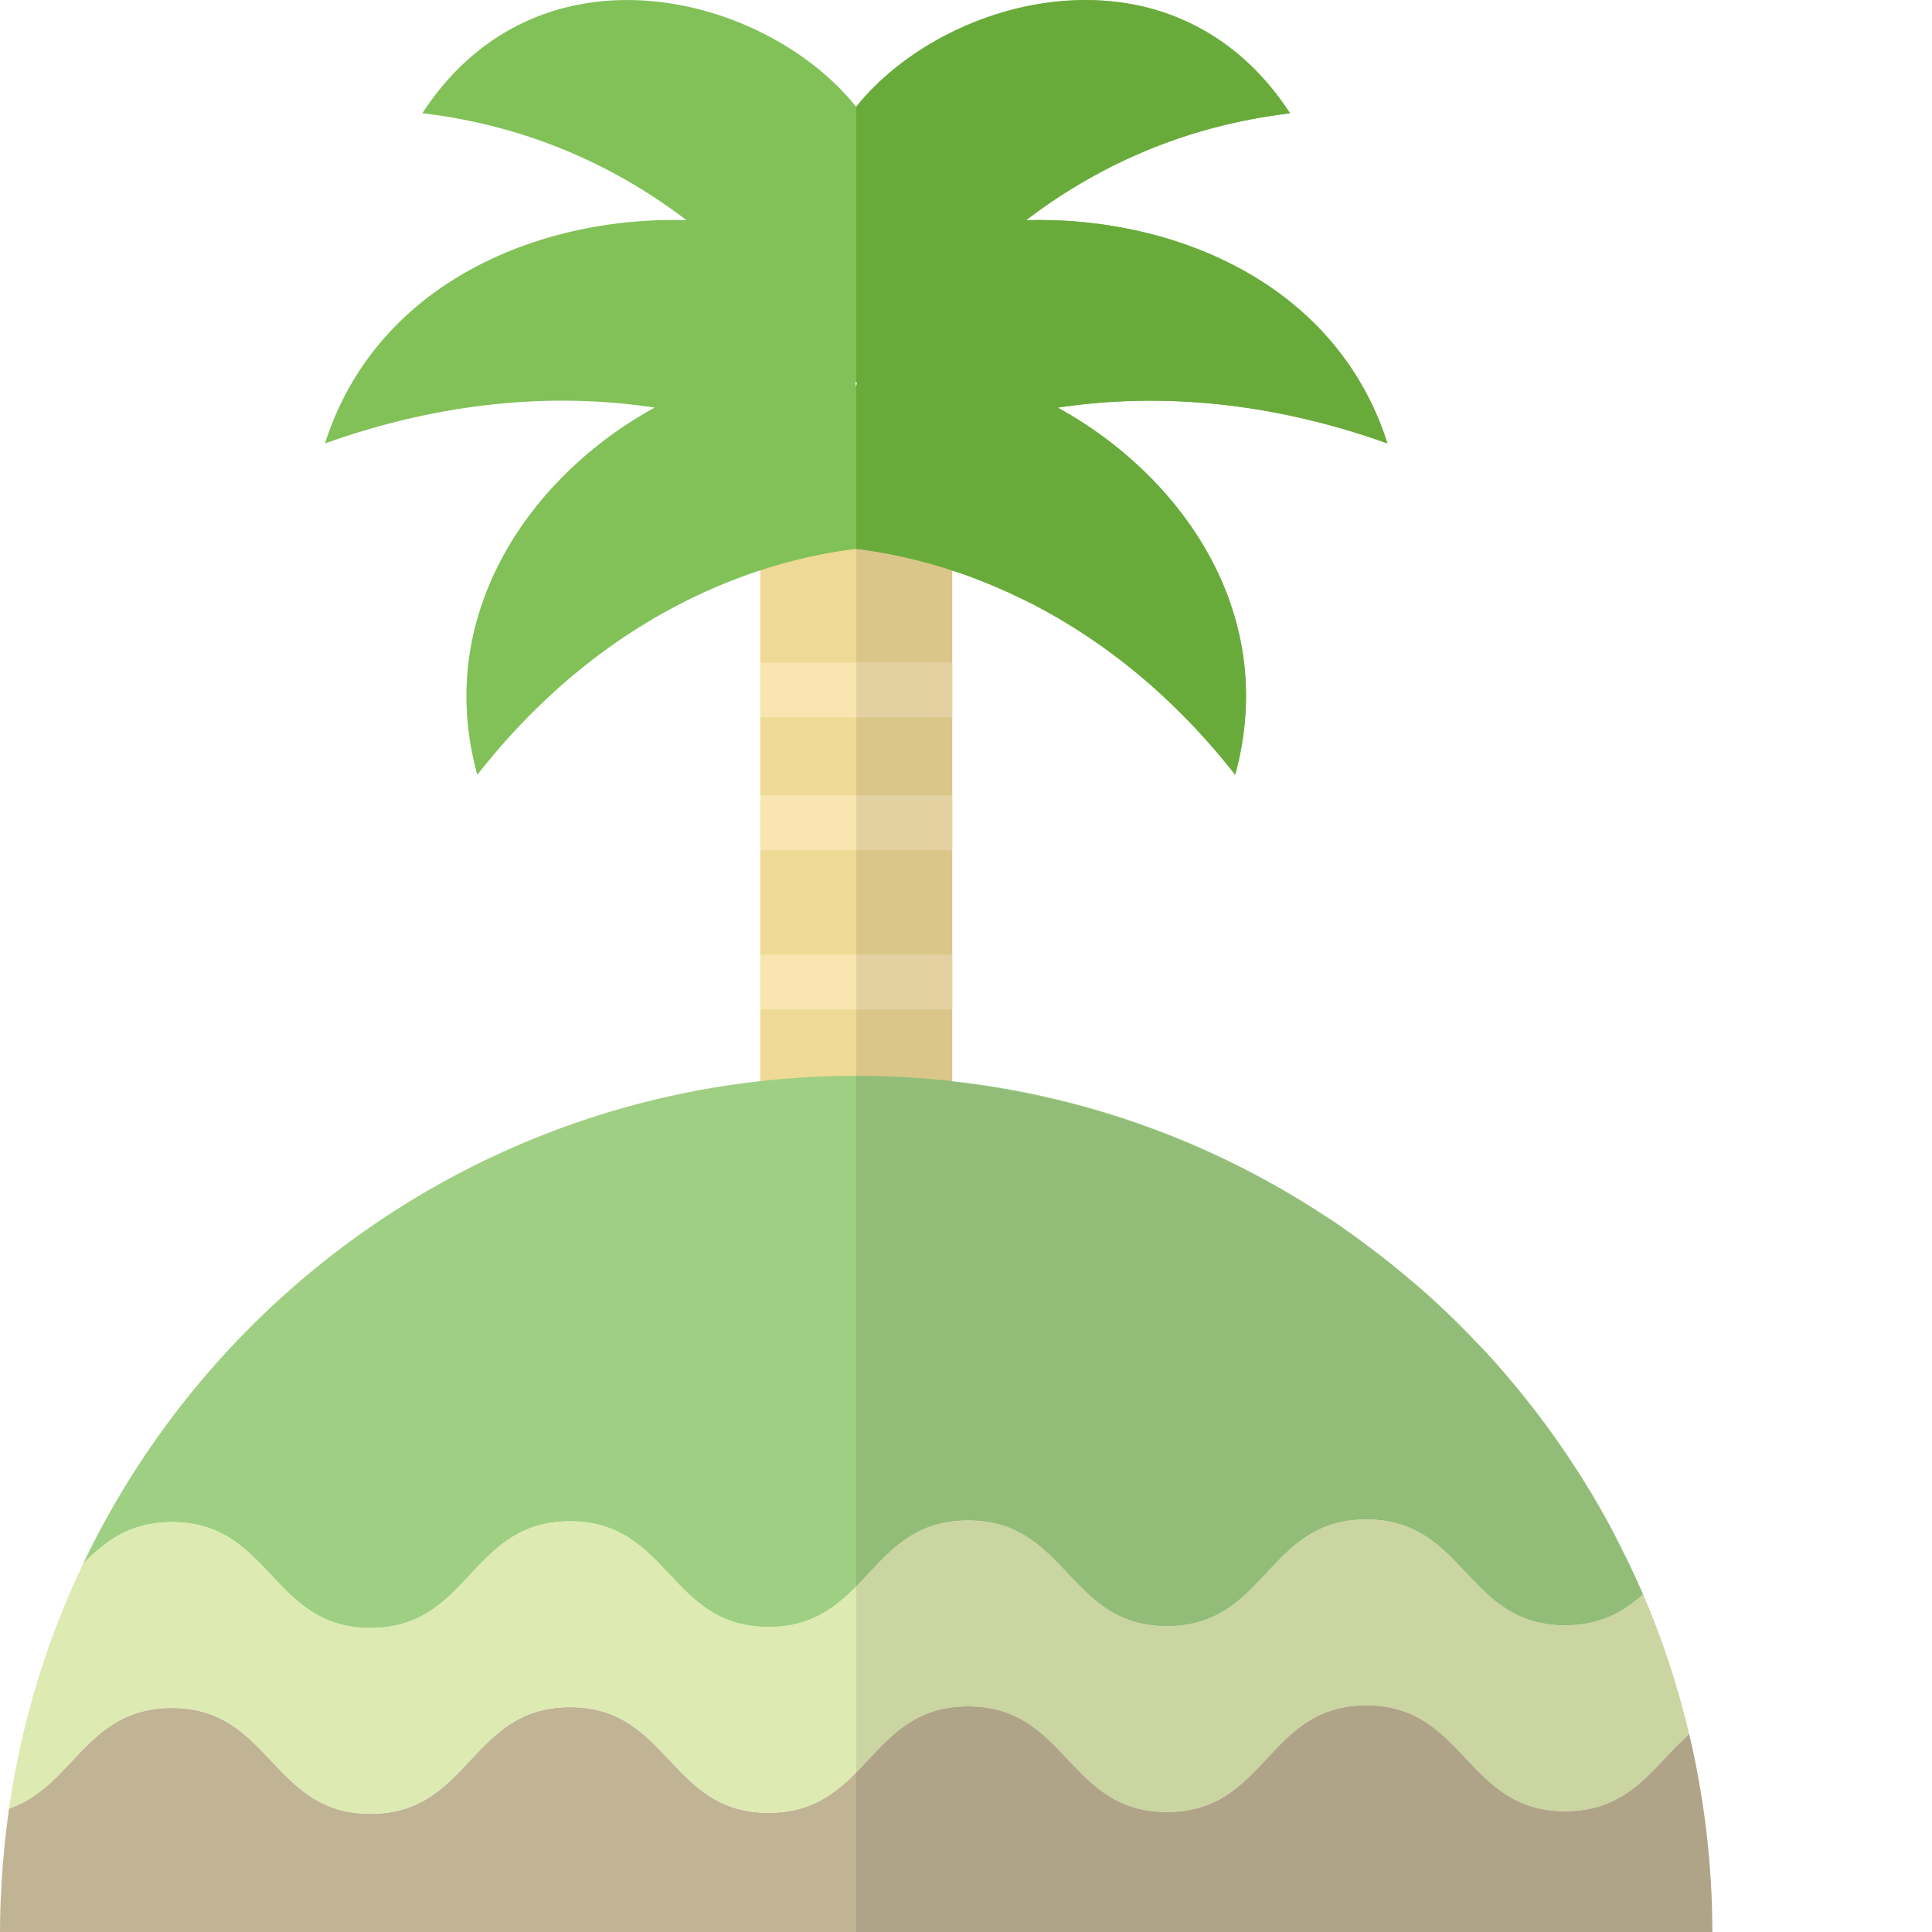 <svg xmlns="http://www.w3.org/2000/svg" viewBox="0 0 512 512"><path fill="#eed996" d="M201.495 112.458h50.866v274.663h-50.866z"/><path fill="#f8e5b0" d="M201.495 175.566h50.866v14.563h-50.866zM201.495 210.743h50.866v14.563h-50.866zM201.495 252.955h50.866v14.563h-50.866z"/><path d="M280.292 108.025c22.654-3.447 52.555-2.955 87.38 9.498-13.86-43.479-58.182-60.294-95.752-59.168 16.744-12.805 38.695-23.92 66.626-27.86 1.055-.211 2.181-.352 3.307-.493-7.95-12.171-17.869-20.192-28.564-24.835-8.724-3.799-17.94-5.347-27.156-5.066-23.429.422-46.505 12.312-59.239 28.212-23.921-29.901-84.144-45.519-114.959 1.688 29.549 3.518 52.555 15.056 70.003 28.353-37.64-1.126-81.893 15.689-95.823 59.168 34.825-12.453 64.796-12.945 87.379-9.498-19.066 10.412-36.655 27.79-44.886 49.6-5.417 14.282-6.894 30.393-2.111 47.7 25.046-31.941 53.259-47.067 74.998-54.173a133.97 133.97 0 0125.398-5.699c6.332.774 15.126 2.392 25.468 5.699v.07c1.689.492 3.448 1.126 5.207 1.759 2.532.985 5.206 2.04 7.95 3.307 1.406.563 2.743 1.196 4.15 1.899a62.91 62.91 0 014.432 2.111c17.166 9.005 35.951 23.006 53.258 45.027 11.961-43.9-15.548-80.062-47.066-97.299zm-53.399-5.628l-.211-.774.211-.563.211.563-.211.774z" fill="#81c158"/><path d="M280.326 108.033c22.604-3.422 52.539-2.989 87.379 9.464-13.92-43.453-58.194-60.29-95.803-59.124 17.41-13.291 40.454-24.872 69.977-28.355-30.787-47.249-91.041-31.612-114.972-1.711v72.78l.192.543-.192.783v43.037c19.643 2.315 63.573 12.828 100.42 59.856 12.016-43.889-15.507-80.038-47.001-97.273z" fill="#71bb3f"/><path d="M435.423 422.509c-5.065 4.573-11.116 8.161-20.544 8.231-26.383.07-26.453-28.071-52.836-28.071-26.383.07-26.313 28.212-52.695 28.283-26.383.07-26.453-28.071-52.836-28.001-15.337 0-21.809 9.568-29.619 17.518-5.699 5.699-12.101 10.694-23.147 10.694-26.383.07-26.383-28.071-52.766-28.001-26.383.07-26.383 28.212-52.766 28.283-26.313 0-26.383-28.142-52.766-28.071-11.256.07-17.659 5.206-23.428 11.046 33.067-69.229 100.044-119.04 179.474-127.904a232.29 232.29 0 0125.398-1.407c8.583 0 17.096.492 25.468 1.407 36.092 4.01 69.58 16.533 98.496 35.529 2.111 1.266 4.151 2.673 6.122 4.151 2.04 1.407 4.009 2.885 5.979 4.362 1.97 1.478 3.94 2.955 5.84 4.503 1.899 1.548 3.798 3.166 5.698 4.714a204.814 204.814 0 0116.041 15.197c3.518 3.518 6.754 7.176 9.921 10.975a202.24 202.24 0 014.643 5.699c1.548 1.97 3.025 3.869 4.503 5.91 1.337 1.759 2.603 3.588 3.87 5.417.212.281.422.563.634.915 1.337 1.9 2.603 3.87 3.869 5.839.915 1.337 1.759 2.744 2.603 4.151 1.126 1.759 2.181 3.588 3.237 5.417a175.73 175.73 0 016.331 11.96c.774 1.477 1.478 2.955 2.181 4.432 1.055 2.249 2.11 4.501 3.095 6.822z" fill="#9fcf83"/><path d="M453.786 512H0c0-4.292.141-8.583.422-12.875.352-6.684 1.055-13.297 1.97-19.84 17.166-5.839 20.403-26.594 43.057-26.664 26.383-.07 26.453 28.071 52.766 28.071 26.383-.07 26.383-28.212 52.766-28.282 26.383-.07 26.383 28.071 52.766 28.001 11.046 0 17.448-4.995 23.147-10.694 7.81-7.95 14.282-17.518 29.619-17.518 26.383-.07 26.453 28.071 52.836 28.001 26.383-.07 26.313-28.212 52.695-28.282 26.383 0 26.453 28.142 52.836 28.071 17.307-.07 23.287-12.101 32.785-20.473 3.94 16.885 6.121 34.403 6.121 52.484z" fill="#c0b495"/><path d="M447.665 459.516c-9.498 8.372-15.478 20.403-32.785 20.473-26.383.07-26.453-28.071-52.836-28.071-26.383.07-26.313 28.212-52.695 28.282-26.383.07-26.453-28.071-52.836-28.001-15.337 0-21.809 9.568-29.619 17.518-5.699 5.699-12.101 10.694-23.147 10.694-26.383.07-26.383-28.071-52.766-28.001-26.383.07-26.383 28.212-52.766 28.282-26.313 0-26.383-28.142-52.766-28.071-22.653.07-25.89 20.825-43.057 26.664 3.307-22.865 9.99-44.675 19.629-64.867 5.769-5.839 12.172-10.975 23.428-11.046 26.383-.07 26.453 28.071 52.766 28.071 26.383-.07 26.383-28.212 52.766-28.283 26.383-.07 26.383 28.071 52.766 28.001 11.046 0 17.448-4.995 23.147-10.694 7.81-7.95 14.282-17.518 29.619-17.518 26.383-.07 26.453 28.071 52.836 28.001 26.383-.07 26.313-28.212 52.695-28.283 26.383 0 26.453 28.142 52.836 28.071 9.428-.07 15.479-3.658 20.544-8.231 5.135 11.822 9.145 24.204 12.241 37.009z" fill="#ddeab1"/><path d="M226.907 101.086l.192.543-.192.783V512H453.8c0-18.073-2.178-35.627-6.17-52.477-3.029-12.796-7.104-25.181-12.202-37.035-31.529-73.35-100.654-126.593-183.093-135.811V151.183c21.724 7.128 49.983 22.202 74.991 54.122 12.017-43.889-15.507-80.038-47.001-97.273 22.604-3.422 52.539-2.989 87.379 9.464-13.92-43.453-58.194-60.29-95.803-59.124 17.41-13.291 40.454-24.872 69.977-28.355-30.787-47.249-91.041-31.612-114.972-1.711v72.78z" opacity=".1" fill="#231815"/></svg>